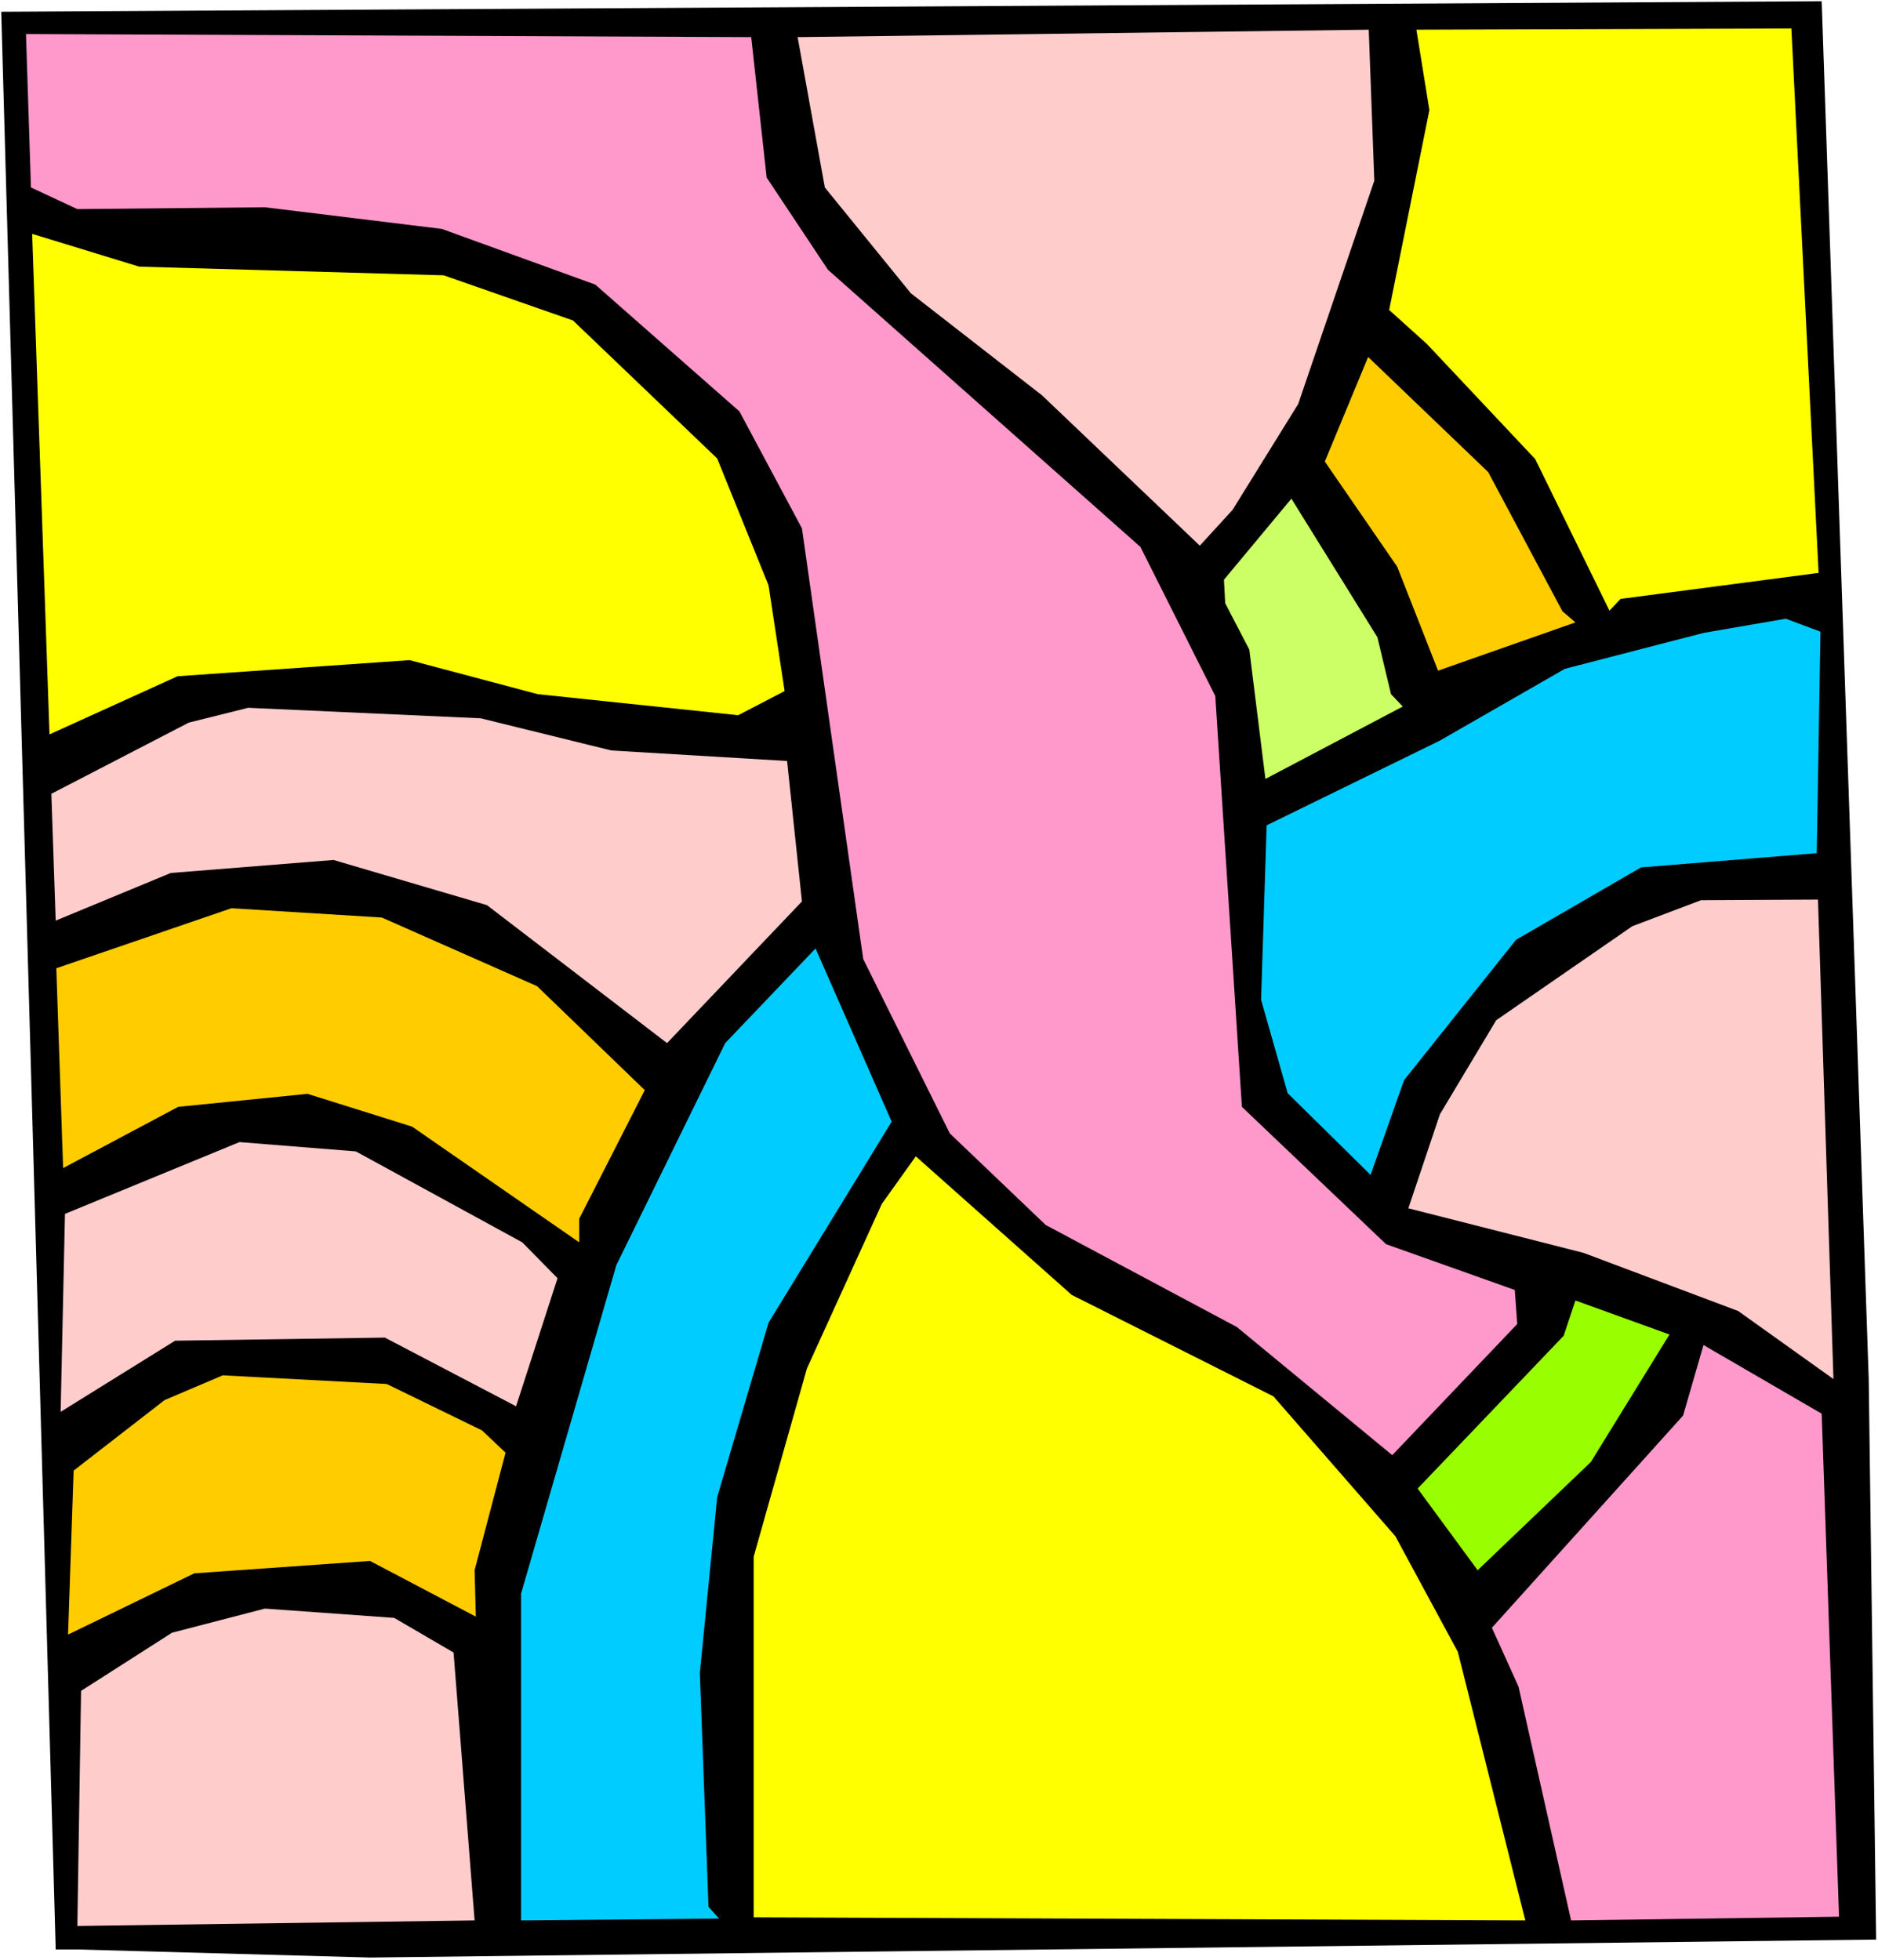 <?xml version="1.0" encoding="UTF-8" standalone="no"?>
<svg
   version="1.0"
   width="129.766mm"
   height="135.425mm"
   id="svg19"
   sodipodi:docname="Background 872.wmf"
   xmlns:inkscape="http://www.inkscape.org/namespaces/inkscape"
   xmlns:sodipodi="http://sodipodi.sourceforge.net/DTD/sodipodi-0.dtd"
   xmlns="http://www.w3.org/2000/svg"
   xmlns:svg="http://www.w3.org/2000/svg">
  <rect width="100%" height="100%" fill="#808080" stroke="none"/>
  <sodipodi:namedview
     id="namedview19"
     pagecolor="#ffffff"
     bordercolor="#000000"
     borderopacity="0.25"
     inkscape:showpageshadow="2"
     inkscape:pageopacity="0.0"
     inkscape:pagecheckerboard="0"
     inkscape:deskcolor="#d1d1d1"
     inkscape:document-units="mm" />
  <defs
     id="defs1">
    <pattern
       id="WMFhbasepattern"
       patternUnits="userSpaceOnUse"
       width="6"
       height="6"
       x="0"
       y="0" />
  </defs>
  <path
     style="fill:#ffffff;fill-opacity:1;fill-rule:evenodd;stroke:none"
     d="M 0,511.842 H 490.455 V 0 H 0 Z"
     id="path1" />
  <path
     style="fill:#000000;fill-opacity:1;fill-rule:evenodd;stroke:none"
     d="m 488.031,360.131 1.939,146.379 -393.334,4.685 -76.114,-2.1 H 14.544 L 0.323,3.07 475.75,0.323 Z"
     id="path2" />
  <path
     style="fill:#ff99cc;fill-opacity:1;fill-rule:evenodd;stroke:none"
     d="m 200.222,46.369 15.998,24.073 81.608,72.382 19.554,38.937 6.949,107.28 37.653,35.868 33.613,11.956 0.646,8.886 L 363.6,380.004 323.038,346.559 273.104,319.901 248.056,295.989 225.432,250.428 209.433,137.977 193.112,107.441 155.459,74.32 115.382,59.779 69.165,54.125 20.2,54.609 8.08,48.955 6.787,8.886 196.182,9.694 Z"
     id="path3" />
  <path
     style="fill:#ffcccc;fill-opacity:1;fill-rule:evenodd;stroke:none"
     d="m 358.913,47.177 -19.877,58.325 -17.13,27.628 -8.565,9.371 L 272.134,103.241 237.875,76.582 215.413,48.955 208.302,9.694 357.459,7.755 Z"
     id="path4" />
  <path
     style="fill:#ffff00;fill-opacity:1;fill-rule:evenodd;stroke:none"
     d="m 474.942,149.61 -51.712,6.786 -2.909,3.07 -19.392,-39.584 -28.28,-30.051 -9.858,-8.886 10.504,-52.186 -3.394,-21.004 97.929,-0.323 z"
     id="path5" />
  <path
     style="fill:#ffff00;fill-opacity:1;fill-rule:evenodd;stroke:none"
     d="m 115.867,71.897 33.774,11.794 37.653,36.029 13.413,33.121 4.202,27.628 -12.12,6.301 -52.358,-5.493 -33.451,-8.886 -60.6,4.201 L 12.928,191.779 8.403,61.072 36.36,69.635 Z"
     id="path6" />
  <path
     style="fill:#ffcc00;fill-opacity:1;fill-rule:evenodd;stroke:none"
     d="m 408.04,159.627 3.394,2.908 -35.875,12.602 -10.666,-27.143 -18.907,-27.466 11.312,-27.305 31.35,30.051 z"
     id="path7" />
  <path
     style="fill:#ccff66;fill-opacity:1;fill-rule:evenodd;stroke:none"
     d="m 363.276,181.277 3.07,3.231 -35.875,18.903 -4.202,-33.767 -6.302,-12.117 -0.323,-6.14 17.614,-21.165 22.462,36.191 z"
     id="path8" />
  <path
     style="fill:#00ccff;fill-opacity:1;fill-rule:evenodd;stroke:none"
     d="m 474.457,222.8 -45.894,3.716 -32.643,18.903 -29.25,36.676 -8.726,24.72 -21.654,-21.327 -6.949,-24.396 1.454,-45.562 45.248,-22.135 32.643,-18.742 36.198,-9.371 21.493,-3.716 9.05,3.393 z"
     id="path9" />
  <path
     style="fill:#ffcccc;fill-opacity:1;fill-rule:evenodd;stroke:none"
     d="m 159.661,195.98 45.894,2.747 3.878,36.676 -35.229,36.999 -47.026,-36.029 -40.077,-11.794 -42.501,3.393 -30.058,12.441 -1.131,-33.121 35.875,-18.58 15.514,-3.878 60.762,2.747 z"
     id="path10" />
  <path
     style="fill:#ffcc00;fill-opacity:1;fill-rule:evenodd;stroke:none"
     d="m 140.269,257.536 28.118,27.143 -17.13,33.606 v 6.14 l -43.632,-30.213 -27.31,-8.563 -33.774,3.393 -30.058,15.995 -1.778,-52.186 45.733,-15.672 39.269,2.424 z"
     id="path11" />
  <path
     style="fill:#ffcccc;fill-opacity:1;fill-rule:evenodd;stroke:none"
     d="m 478.82,360.131 -24.886,-17.772 -40.4,-15.187 -45.733,-11.633 8.242,-24.558 14.706,-24.558 35.552,-24.558 17.938,-6.786 30.542,-0.162 z"
     id="path12" />
  <path
     style="fill:#00ccff;fill-opacity:1;fill-rule:evenodd;stroke:none"
     d="m 200.707,345.428 -13.413,45.562 -4.525,45.885 2.262,61.072 2.747,3.07 -51.712,0.485 v -85.307 l 24.886,-85.792 28.442,-58.002 23.594,-24.72 19.877,45.239 z"
     id="path13" />
  <path
     style="fill:#ffcccc;fill-opacity:1;fill-rule:evenodd;stroke:none"
     d="m 136.39,324.425 9.211,9.371 -10.827,33.444 -34.259,-17.934 -54.782,0.808 -29.896,18.58 1.131,-51.701 45.571,-18.742 30.381,2.423 z"
     id="path14" />
  <path
     style="fill:#ffff00;fill-opacity:1;fill-rule:evenodd;stroke:none"
     d="m 332.572,364.655 31.835,36.514 16.322,30.213 17.614,70.12 -201.515,-0.808 v -94.193 l 13.898,-49.116 19.554,-42.977 8.888,-12.441 40.723,36.191 z"
     id="path15" />
  <path
     style="fill:#99ff00;fill-opacity:1;fill-rule:evenodd;stroke:none"
     d="m 415.473,381.781 -29.573,28.274 -15.675,-21.327 38.138,-39.907 3.07,-9.209 24.563,8.886 z"
     id="path16" />
  <path
     style="fill:#ff99cc;fill-opacity:1;fill-rule:evenodd;stroke:none"
     d="m 480.275,500.532 -69.973,0.969 -13.736,-61.072 -6.949,-15.349 49.934,-55.417 5.333,-18.419 30.866,17.934 z"
     id="path17" />
  <path
     style="fill:#ffcc00;fill-opacity:1;fill-rule:evenodd;stroke:none"
     d="m 125.886,373.541 6.141,5.816 -8.08,30.698 0.323,12.117 -27.634,-14.541 -45.894,3.231 -32.966,15.995 1.454,-42.815 23.755,-18.419 15.19,-6.463 42.824,2.262 z"
     id="path18" />
  <path
     style="fill:#ffcccc;fill-opacity:1;fill-rule:evenodd;stroke:none"
     d="m 118.453,431.543 5.494,69.958 -103.747,1.454 0.97,-61.395 23.755,-15.187 24.24,-6.301 33.774,2.424 z"
     id="path19" />
</svg>

